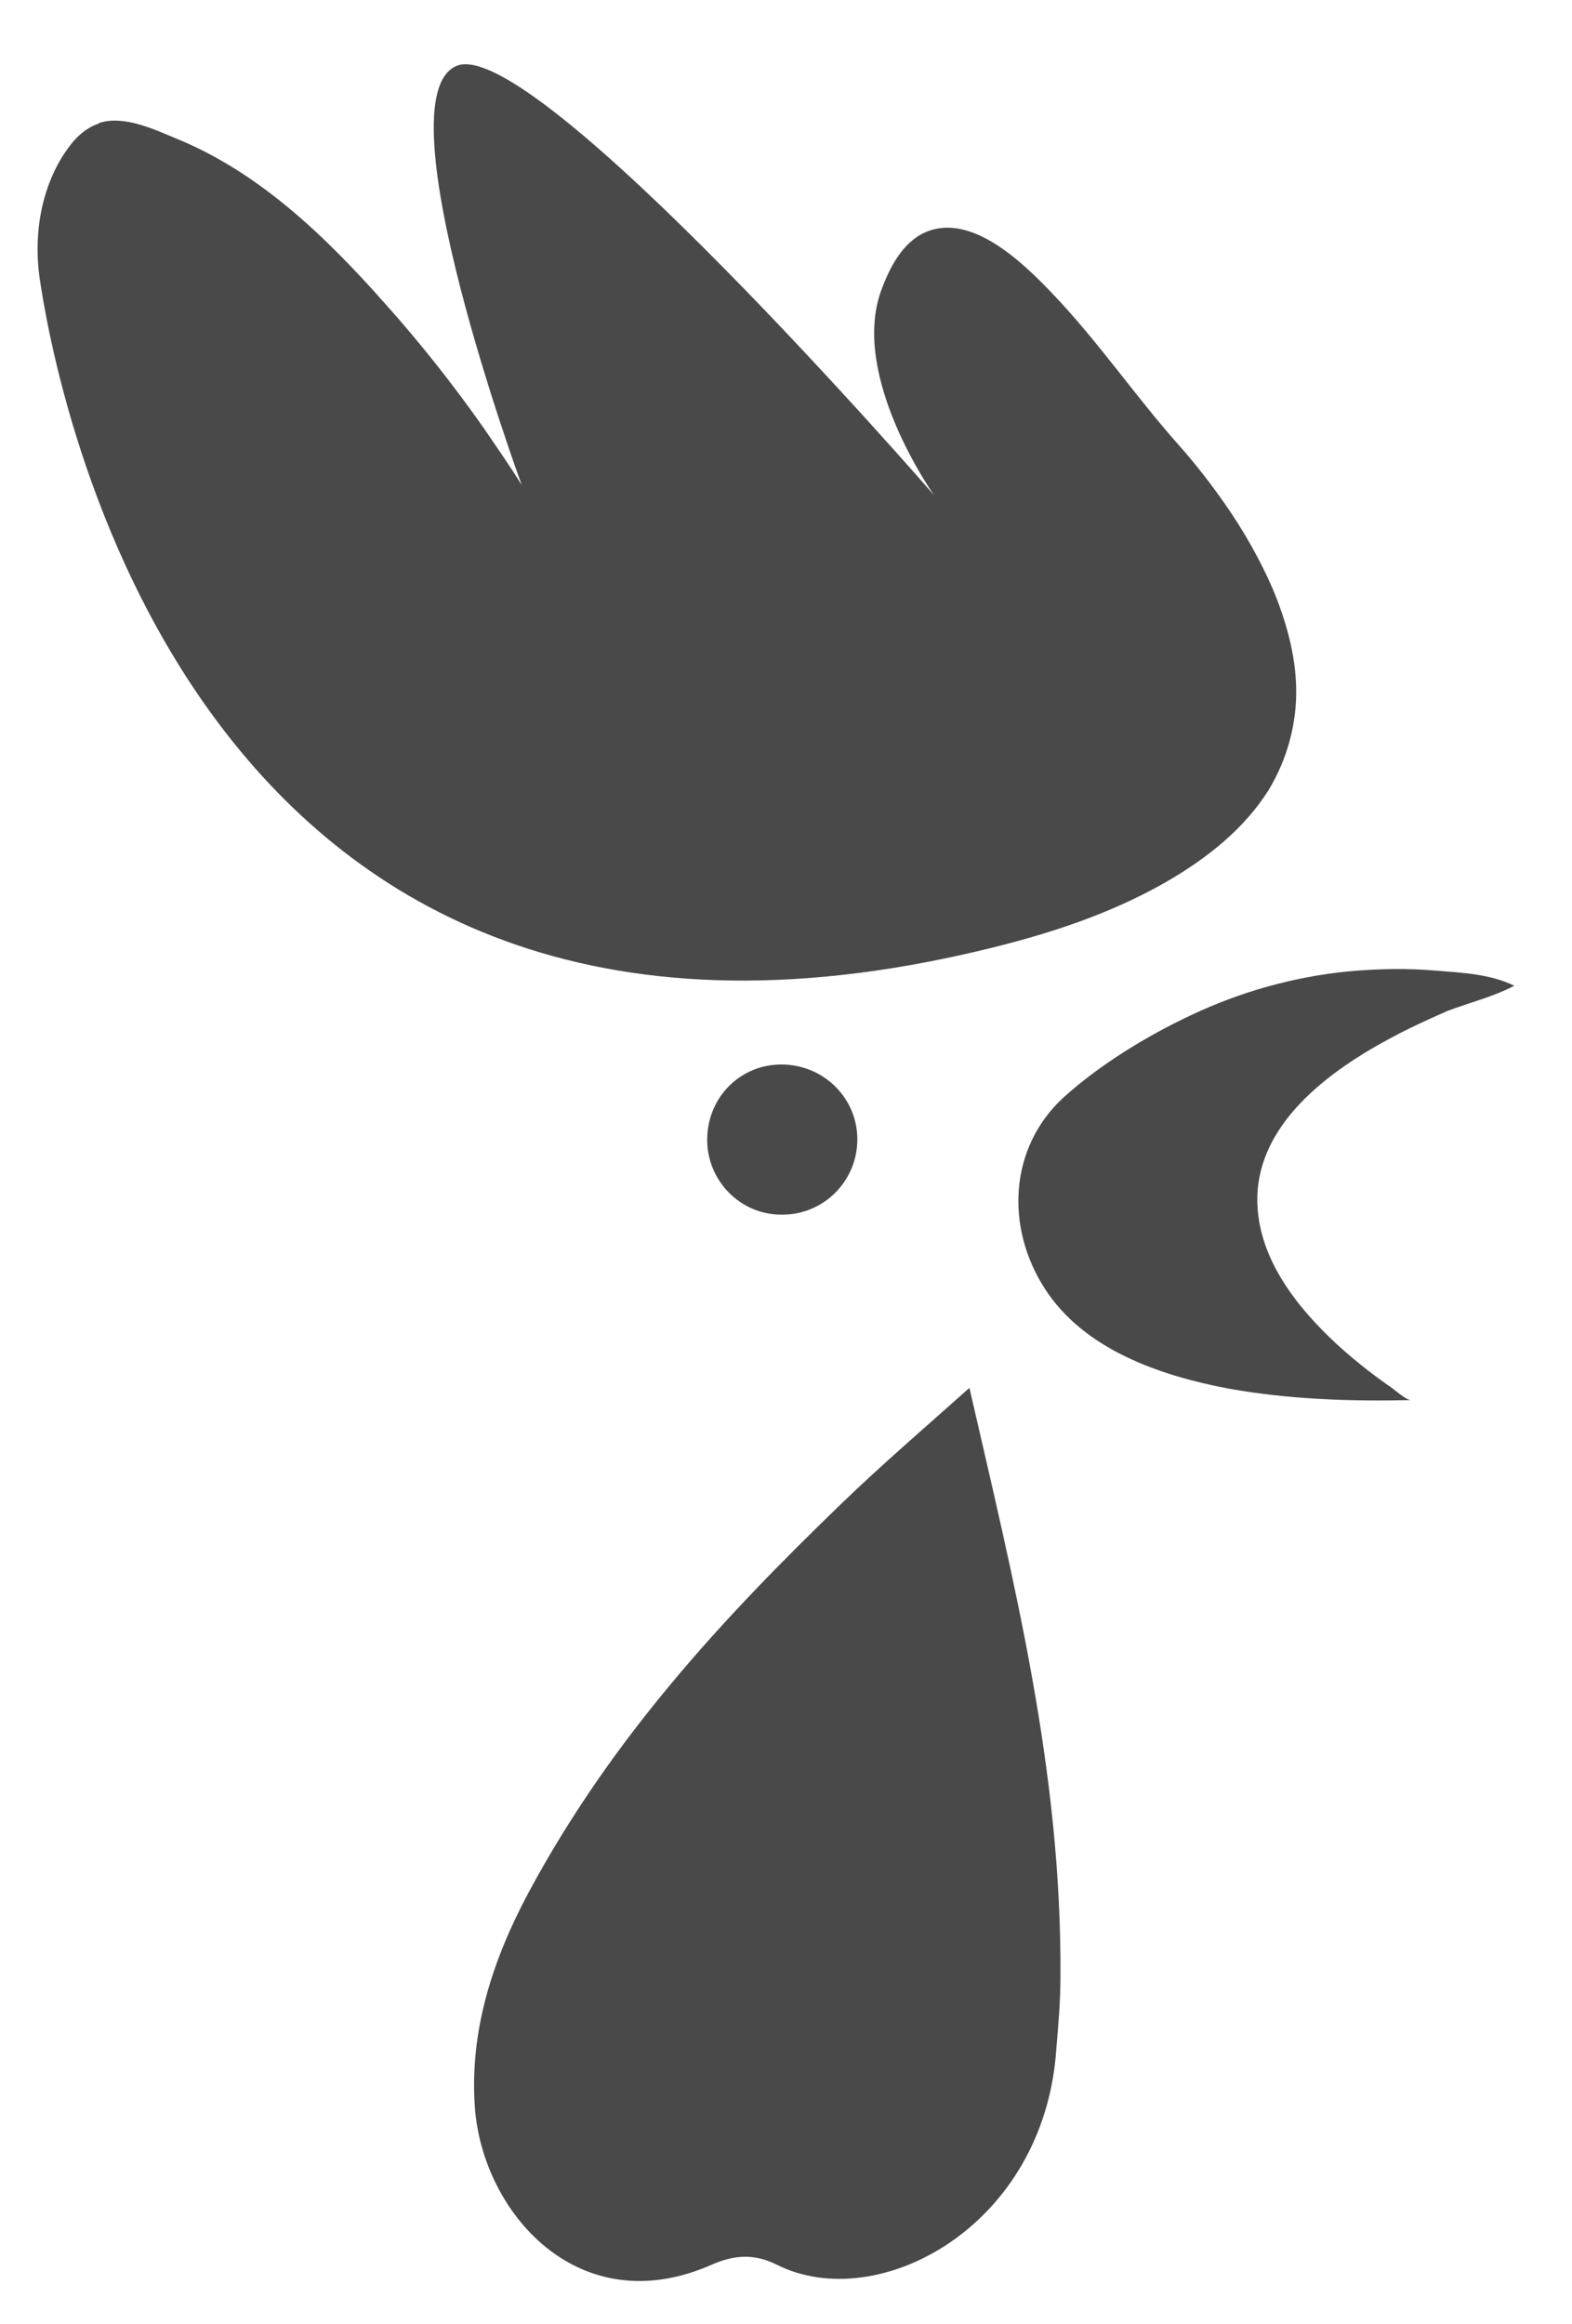 <?xml version="1.0" encoding="UTF-8"?> <!-- Generator: Adobe Illustrator 24.0.3, SVG Export Plug-In . SVG Version: 6.00 Build 0) --> <svg xmlns="http://www.w3.org/2000/svg" xmlns:xlink="http://www.w3.org/1999/xlink" id="Calque_1" x="0px" y="0px" viewBox="0 0 231.4 342.1" style="enable-background:new 0 0 231.4 342.1;" xml:space="preserve"> <style type="text/css"> .st0{fill:#494949;} </style> <g> <g> <g> <path class="st0" d="M14.2,18.3c-1.5,0.6-2.8,1.7-3.8,3c-4.2,5.4-5.5,12.8-4.6,19.4c2.2,15.4,21.8,125.4,136,99.8 c10.3-2.3,20.7-5.4,29.9-10.7c5.9-3.4,11.5-7.8,15.1-13.6c2.7-4.5,4.1-9.7,4-14.9c-0.1-5-1.5-9.9-3.4-14.5 c-1.9-4.4-4.3-8.6-7-12.5c-2.1-3-4.4-6-6.9-8.8c-6.4-7.2-11.9-15.3-18.6-22.3c-4.2-4.4-11.9-12-18.7-9c-3.4,1.5-5.3,5.3-6.5,8.6 c-4.6,12.7,7.8,30.1,7.8,30.1s-59-68-70.3-63.2s9.6,61.7,9.6,61.7c-1.8-2.9-3.7-5.6-5.6-8.4c-4.5-6.4-9.4-12.6-14.6-18.4 C48,34.9,38.3,25.5,26.2,20.5c-3.4-1.4-7.9-3.6-11.6-2.4C14.5,18.2,14.4,18.3,14.2,18.3z"></path> <path class="st0" d="M222.9,145.1c-3.5-1.7-7.5-1.9-11.3-2.2c-4.4-0.4-8.8-0.3-13.2,0.1c-8,0.8-15.8,3-23,6.4 c-6.6,3.1-13.5,7.3-18.9,12.2c-8,7.4-8.5,19.1-2.7,28.1s17,12.8,27,14.7c8.9,1.6,17.9,1.9,26.9,1.7c-0.8,0-2.7-1.8-3.4-2.2 c-2.7-1.9-5.2-3.9-7.6-6.1c-5.7-5.3-11.2-12.2-11.6-20.3c-0.6-11.9,10.7-20,20-24.9c2.6-1.4,5.3-2.6,8-3.8 C216.3,147.6,219.9,146.7,222.9,145.1z"></path> <path class="st0" d="M126.2,167.9c-0.1,6.1-5.1,11-11.2,10.9c-6.1,0-11-5.1-10.9-11.2c0.1-6.2,5-11,11.1-10.9 C121.4,156.8,126.3,161.8,126.2,167.9z"></path> <path class="st0" d="M142.7,204.3c6.6,28.8,13.6,56.4,13.4,86.7c0,3.5-0.3,7-0.6,10.5c-1.7,26.3-26.3,39.3-41.1,31.9 c-3.2-1.6-6.1-1.6-9.7,0c-19.6,8.6-33.7-7.8-34.8-23.2c-0.8-11.2,2.6-21.7,7.9-31.6c12.3-22.9,28.8-40.6,46.1-57.3 C129.8,215.6,136.1,210.2,142.7,204.3z"></path> </g> </g> </g> </svg> 